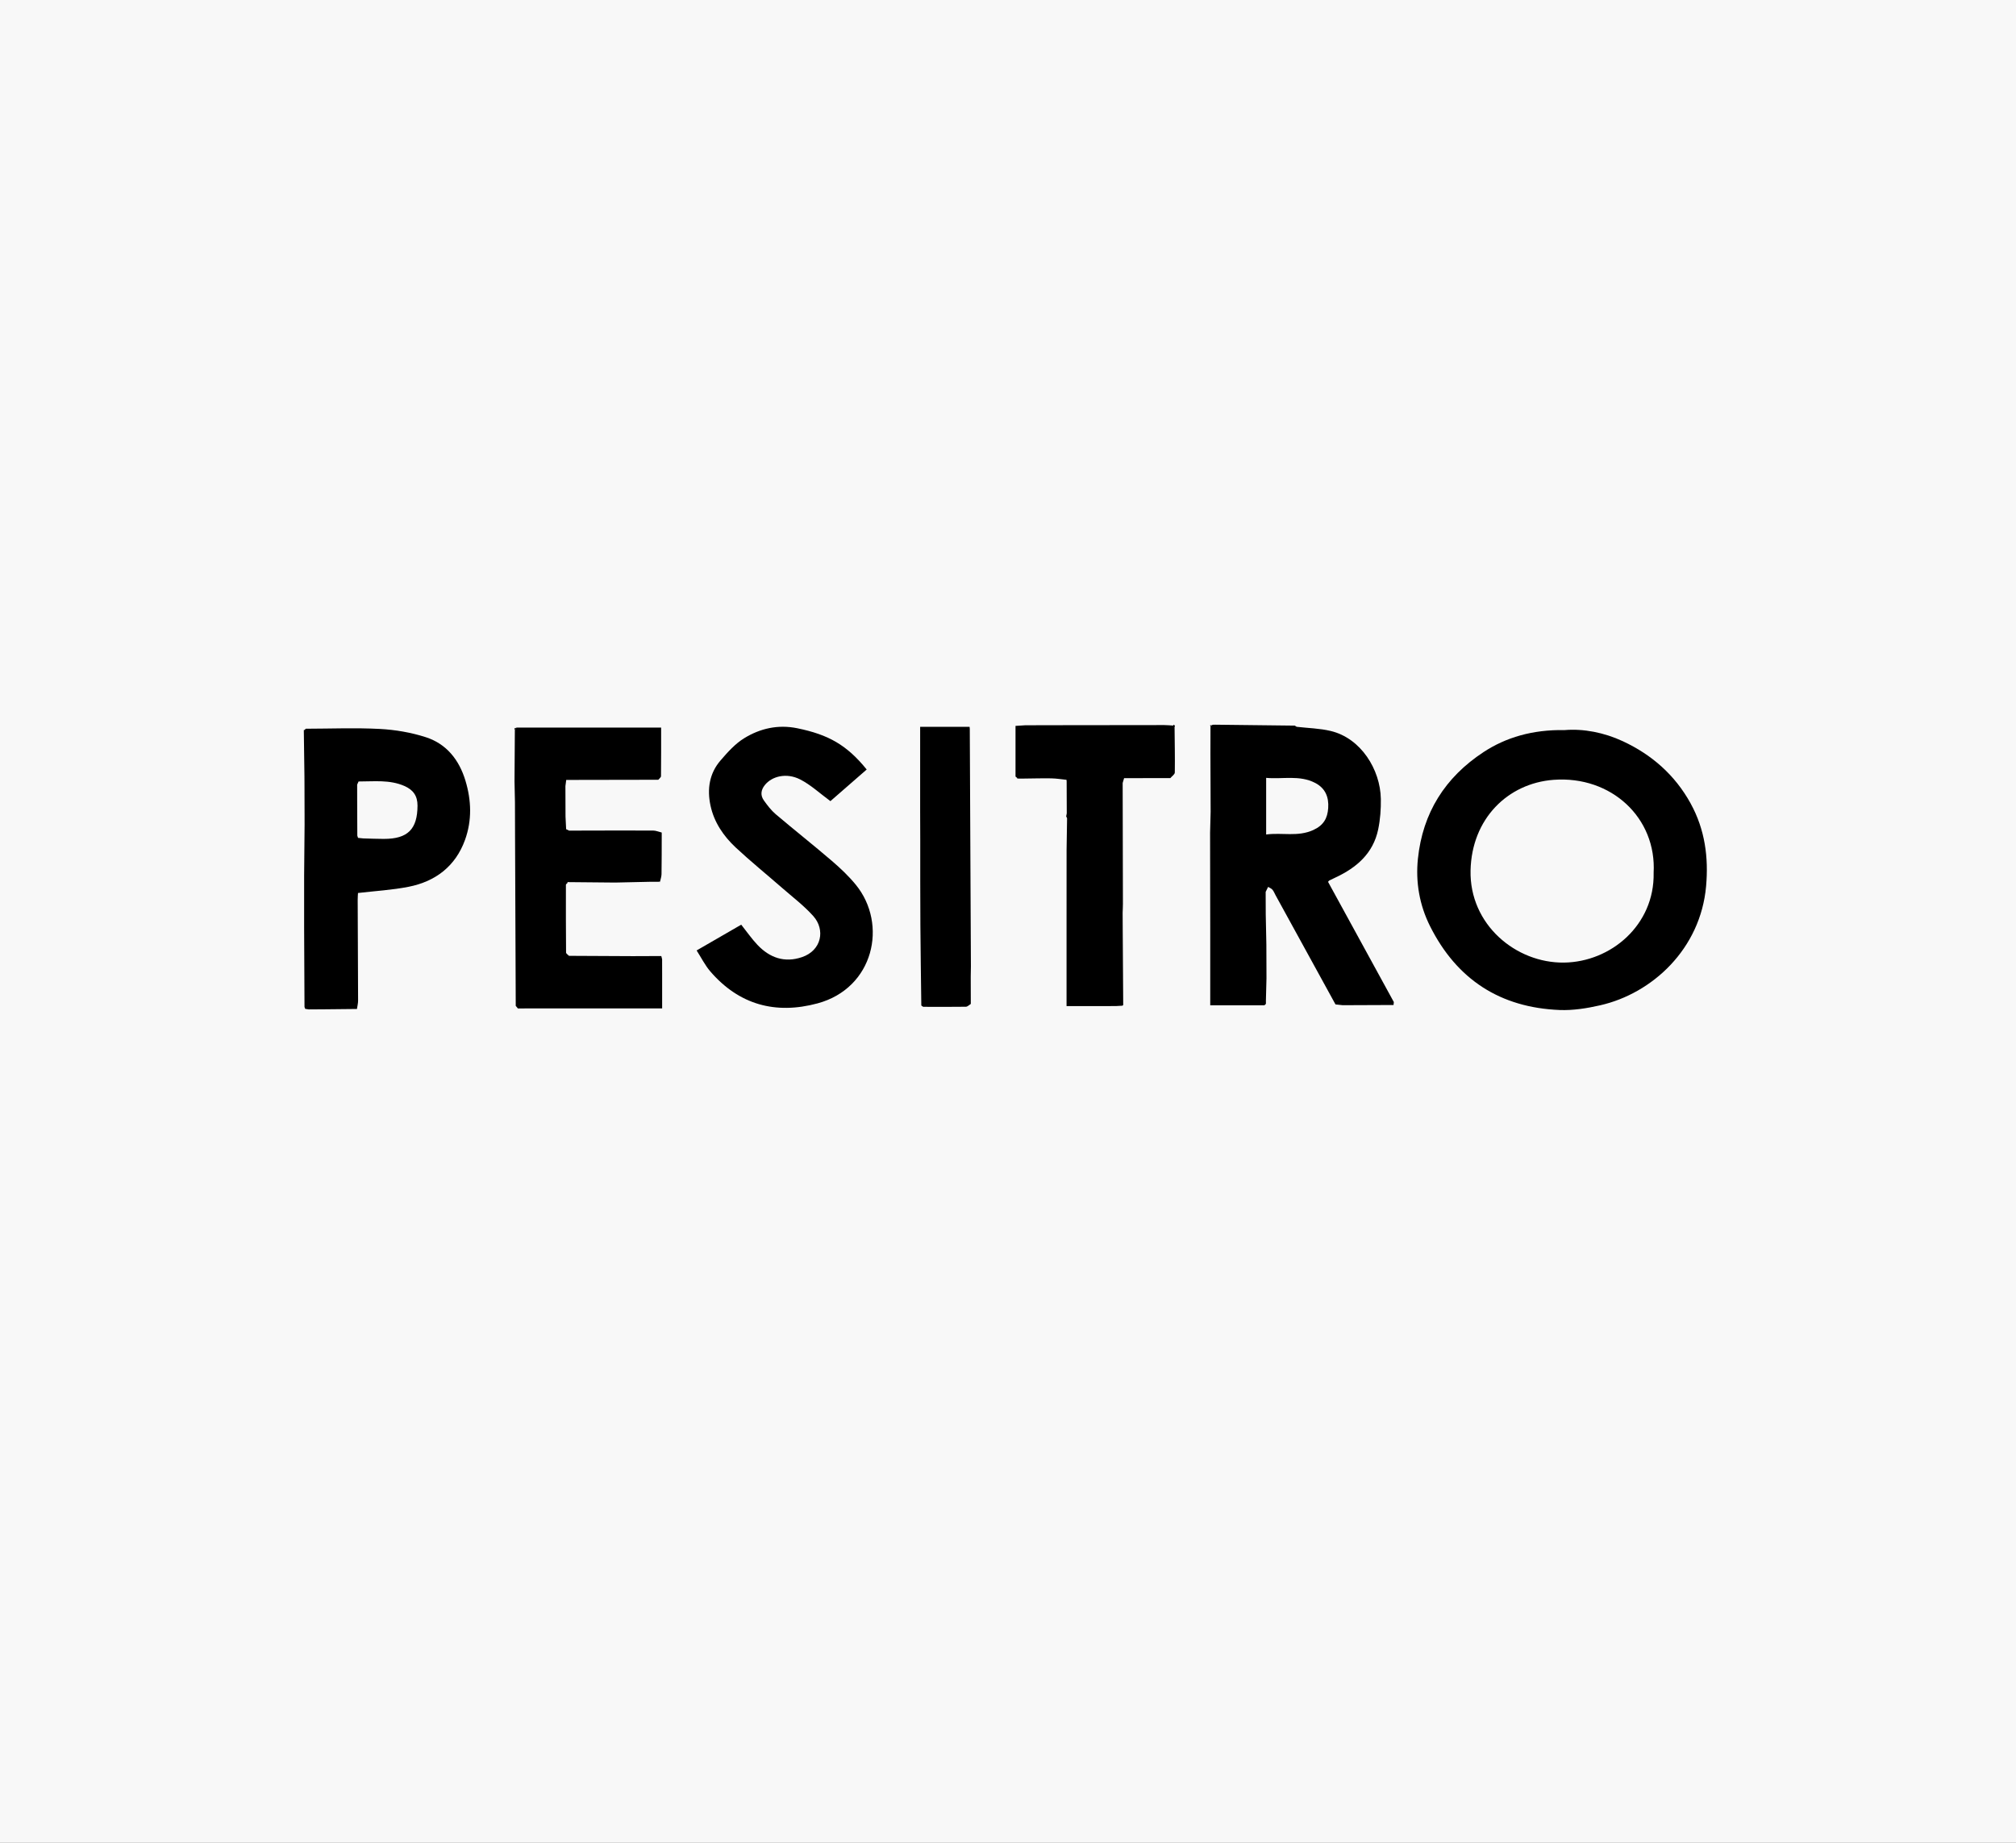 <?xml version="1.0" encoding="UTF-8"?> <svg xmlns="http://www.w3.org/2000/svg" width="140" height="128" viewBox="0 0 140 128" fill="none"><rect x="0" y="0" width="140" height="128" fill="#808080" stroke="none"/> <rect width="140" height="98" transform="translate(0 30)" fill="black" fill-opacity="0.2"></rect> <rect width="140" height="128" fill="#F8F8F8"></rect> <path d="M117.405 55.807C116.307 53.814 114.69 52.414 112.698 51.487C111.405 50.885 109.974 50.602 108.652 50.713C106.424 50.67 104.566 51.229 103.029 52.237C100.343 54.001 98.796 56.469 98.466 59.65C98.299 61.264 98.569 62.858 99.311 64.337C101.173 68.047 104.191 69.988 108.305 70.155C109.238 70.193 110.2 70.039 111.117 69.83C114.735 69.01 118.096 65.918 118.479 61.55C118.654 59.564 118.406 57.627 117.404 55.807H117.405ZM114.836 60.639C114.903 64.245 111.874 66.824 108.604 66.862C105.264 66.9 102.041 64.218 102.122 60.463C102.199 56.876 104.703 54.404 107.894 54.167C111.897 53.871 115.053 56.813 114.835 60.639H114.836Z" fill="black"></path> <path d="M92.309 61.16C92.454 61.087 92.601 61.018 92.749 60.949C94.213 60.265 95.358 59.274 95.706 57.616C95.851 56.925 95.904 56.2 95.892 55.493C95.856 53.451 94.509 51.276 92.411 50.774C91.643 50.59 90.834 50.576 90.045 50.484C90.002 50.457 89.96 50.429 89.917 50.402C88.076 50.381 86.236 50.359 84.395 50.338C84.347 50.338 84.297 50.34 84.248 50.34C84.213 50.339 84.181 50.35 84.156 50.376C84.124 50.415 84.093 50.454 84.061 50.492C84.06 51.122 84.058 51.751 84.057 52.382C84.073 52.526 84.096 52.67 84.116 52.813C84.097 52.67 84.074 52.526 84.057 52.382C84.062 53.717 84.067 55.051 84.072 56.386C84.06 56.868 84.046 57.351 84.034 57.834L84.044 64.393V69.828C85.383 69.828 86.595 69.828 87.808 69.828C87.843 69.795 87.877 69.762 87.911 69.729C87.911 69.656 87.911 69.582 87.91 69.509C87.923 68.99 87.937 68.47 87.95 67.951C87.948 67.173 87.945 66.396 87.942 65.619C87.928 64.915 87.913 64.21 87.899 63.505L87.894 62.171C87.894 62.096 87.894 62.023 87.894 61.949C87.951 61.834 88.007 61.719 88.064 61.604C88.166 61.667 88.289 61.712 88.363 61.798C88.457 61.908 88.51 62.053 88.581 62.183C89.968 64.711 91.356 67.239 92.743 69.768C92.909 69.786 93.075 69.803 93.242 69.822C94.419 69.818 95.595 69.814 96.773 69.808C96.781 69.74 96.787 69.672 96.795 69.605C95.271 66.82 93.747 64.034 92.226 61.255C92.262 61.213 92.28 61.177 92.31 61.162L92.309 61.16ZM91.198 57.655C90.123 58.144 89.043 57.817 87.927 57.965V54.031C89.08 54.136 90.244 53.818 91.333 54.383C92.044 54.752 92.288 55.376 92.236 56.131C92.188 56.829 91.923 57.324 91.198 57.655Z" fill="black"></path> <path d="M45.844 61.263C45.844 61.263 45.839 61.253 45.835 61.246C45.831 61.259 45.828 61.272 45.826 61.286L45.844 61.263Z" fill="black"></path> <path d="M45.98 66.626C45.961 66.553 45.943 66.481 45.924 66.407C45.265 66.409 44.607 66.413 43.948 66.415C42.47 66.407 40.993 66.399 39.515 66.393C39.444 66.317 39.311 66.241 39.31 66.165C39.296 64.597 39.296 63.028 39.299 61.46C39.299 61.413 39.378 61.366 39.42 61.318L39.401 61.272C40.509 61.282 41.616 61.294 42.724 61.303C43.538 61.286 44.351 61.267 45.166 61.249C45.14 61.242 45.113 61.233 45.088 61.226C45.036 61.208 44.985 61.19 44.933 61.179C44.985 61.189 45.036 61.208 45.088 61.226C45.113 61.235 45.14 61.242 45.166 61.249C45.349 61.249 45.533 61.249 45.717 61.249L45.83 61.237C45.83 61.237 45.832 61.24 45.834 61.245C45.874 61.07 45.936 60.895 45.939 60.721C45.954 59.832 45.95 58.944 45.953 58.055C45.953 57.979 45.953 57.904 45.953 57.828C45.751 57.78 45.55 57.69 45.348 57.69C43.405 57.684 41.462 57.69 39.52 57.695C39.451 57.661 39.383 57.629 39.315 57.596C39.3 57.303 39.286 57.011 39.272 56.718C39.27 56.014 39.267 55.31 39.265 54.606C39.283 54.462 39.302 54.318 39.321 54.174C41.416 54.17 43.511 54.166 45.605 54.163C45.643 54.163 45.679 54.163 45.717 54.163C45.782 54.079 45.902 53.997 45.903 53.912C45.915 52.788 45.912 51.664 45.912 50.538H35.874C35.834 50.597 35.794 50.656 35.754 50.715C35.747 51.899 35.738 53.084 35.73 54.269C35.74 54.751 35.751 55.232 35.761 55.714C35.763 56.531 35.765 57.349 35.768 58.166C35.783 62.013 35.799 65.859 35.815 69.706C35.815 69.759 35.815 69.812 35.815 69.866C35.866 69.927 35.916 69.988 35.967 70.05C36.19 70.048 36.413 70.047 36.636 70.045H45.982V67.628C45.982 67.51 45.982 67.391 45.981 67.273C45.981 67.058 45.981 66.842 45.98 66.626Z" fill="black"></path> <path d="M29.574 51.208C28.553 50.878 27.456 50.69 26.384 50.633C24.674 50.543 22.956 50.615 21.241 50.618C21.204 50.651 21.167 50.683 21.13 50.715L21.098 50.706C21.113 51.784 21.128 52.861 21.142 53.938C21.144 54.235 21.145 54.532 21.146 54.829V55.05C21.148 55.57 21.15 56.089 21.151 56.607C21.151 56.682 21.151 56.755 21.151 56.83C21.151 56.978 21.151 57.127 21.152 57.275C21.141 58.461 21.131 59.648 21.12 60.834C21.12 62.02 21.12 63.207 21.12 64.392C21.121 64.764 21.124 65.134 21.125 65.505C21.125 65.653 21.126 65.801 21.127 65.949L21.146 69.947C21.162 69.991 21.179 70.033 21.195 70.076C21.278 70.09 21.362 70.102 21.445 70.115C21.49 70.114 21.537 70.113 21.582 70.112C21.833 70.112 22.083 70.11 22.334 70.109C23.152 70.101 23.97 70.092 24.788 70.084C24.816 69.891 24.867 69.696 24.867 69.502C24.861 67.169 24.848 64.836 24.839 62.503C24.839 62.327 24.854 62.15 24.861 62.028C26.071 61.886 27.24 61.821 28.378 61.596C30.244 61.227 31.631 60.171 32.294 58.337C32.782 56.984 32.738 55.595 32.32 54.218C31.882 52.773 31.006 51.672 29.573 51.207L29.574 51.208ZM26.663 58.271C26.186 58.271 25.708 58.249 25.231 58.237C25.111 58.224 24.993 58.212 24.873 58.201L24.859 58.189C24.843 58.141 24.828 58.094 24.813 58.046C24.81 57.198 24.807 56.349 24.803 55.501C24.803 55.386 24.803 55.273 24.803 55.158C24.803 54.939 24.803 54.719 24.802 54.5C24.834 54.428 24.868 54.355 24.9 54.282C25.972 54.285 27.055 54.144 28.087 54.596C28.698 54.864 28.996 55.288 28.994 55.959C28.989 57.597 28.314 58.271 26.666 58.27L26.663 58.271Z" fill="black"></path> <path d="M57.75 59.782C56.474 58.687 55.152 57.645 53.87 56.557C53.552 56.287 53.29 55.939 53.045 55.596C52.795 55.245 52.837 54.877 53.111 54.534C53.611 53.908 54.624 53.661 55.561 54.137C56.298 54.511 56.925 55.102 57.668 55.647C58.431 54.982 59.3 54.224 60.187 53.45C58.811 51.752 57.538 51.03 55.372 50.586C54.032 50.311 52.79 50.593 51.672 51.282C51.047 51.667 50.525 52.255 50.037 52.821C49.258 53.722 49.096 54.817 49.34 55.954C49.588 57.117 50.242 58.074 51.09 58.867C52.129 59.837 53.236 60.733 54.307 61.669C55.044 62.312 55.834 62.91 56.482 63.635C57.32 64.575 57.065 66.016 55.694 66.483C54.484 66.894 53.454 66.53 52.603 65.633C52.2 65.21 51.866 64.72 51.474 64.229C50.45 64.82 49.425 65.413 48.377 66.019C48.702 66.525 48.957 67.043 49.32 67.467C51.322 69.799 53.863 70.478 56.767 69.697C60.687 68.643 61.665 64.2 59.436 61.461C58.937 60.848 58.35 60.297 57.75 59.782Z" fill="black"></path> <path d="M67.345 50.612C67.341 50.569 67.335 50.527 67.331 50.485H63.899V56.271C63.901 56.94 63.903 57.608 63.906 58.278C63.908 60.27 63.902 62.264 63.916 64.256C63.928 66.119 63.958 67.982 63.98 69.845C64.023 69.875 64.066 69.904 64.109 69.934C65.099 69.936 66.088 69.944 67.076 69.929C67.19 69.928 67.303 69.802 67.417 69.733C67.415 69.102 67.413 68.47 67.412 67.84C67.416 67.6 67.425 67.358 67.424 67.118C67.398 61.616 67.372 56.114 67.346 50.612H67.345Z" fill="black"></path> <path d="M35.719 50.597C35.731 50.637 35.743 50.676 35.755 50.716C35.795 50.657 35.835 50.599 35.875 50.54C35.823 50.559 35.771 50.578 35.719 50.597Z" fill="black"></path> <path d="M84.037 50.377C84.045 50.416 84.054 50.453 84.061 50.492C84.094 50.453 84.125 50.414 84.157 50.376C84.117 50.376 84.077 50.376 84.037 50.377Z" fill="black"></path> <path d="M81.591 50.4C81.558 50.378 81.524 50.356 81.49 50.334L81.473 50.372L81.504 50.401C81.286 50.388 81.067 50.364 80.848 50.364C78.185 50.365 75.521 50.37 72.858 50.373C72.304 50.375 71.749 50.377 71.195 50.378C70.965 50.392 70.735 50.408 70.522 50.421V53.94C70.563 53.975 70.604 54.009 70.645 54.044L70.633 54.079C70.786 54.079 70.939 54.079 71.09 54.08C71.728 54.074 72.365 54.054 73.002 54.065C73.357 54.071 73.709 54.13 74.062 54.166C74.066 54.202 74.07 54.237 74.073 54.272C74.076 55.013 74.079 55.754 74.081 56.496C74.068 56.566 74.053 56.635 74.04 56.705C74.061 56.748 74.081 56.792 74.102 56.834C74.091 57.575 74.079 58.316 74.068 59.057C74.068 60.724 74.067 62.39 74.066 64.057V69.883H77.049C77.207 69.883 77.365 69.88 77.524 69.88C77.665 69.873 77.804 69.865 77.945 69.856C77.964 69.84 77.982 69.824 78.001 69.808C77.99 68.188 77.98 66.567 77.969 64.947C77.967 64.429 77.964 63.91 77.961 63.392C77.968 63.189 77.98 62.985 77.98 62.782C77.975 59.983 77.968 57.184 77.963 54.386C77.996 54.275 78.029 54.163 78.062 54.051C79.132 54.05 80.203 54.049 81.273 54.047C81.382 53.917 81.582 53.789 81.584 53.658C81.599 52.603 81.577 51.548 81.567 50.492C81.588 50.465 81.596 50.434 81.589 50.399L81.591 50.4Z" fill="black"></path> </svg> 